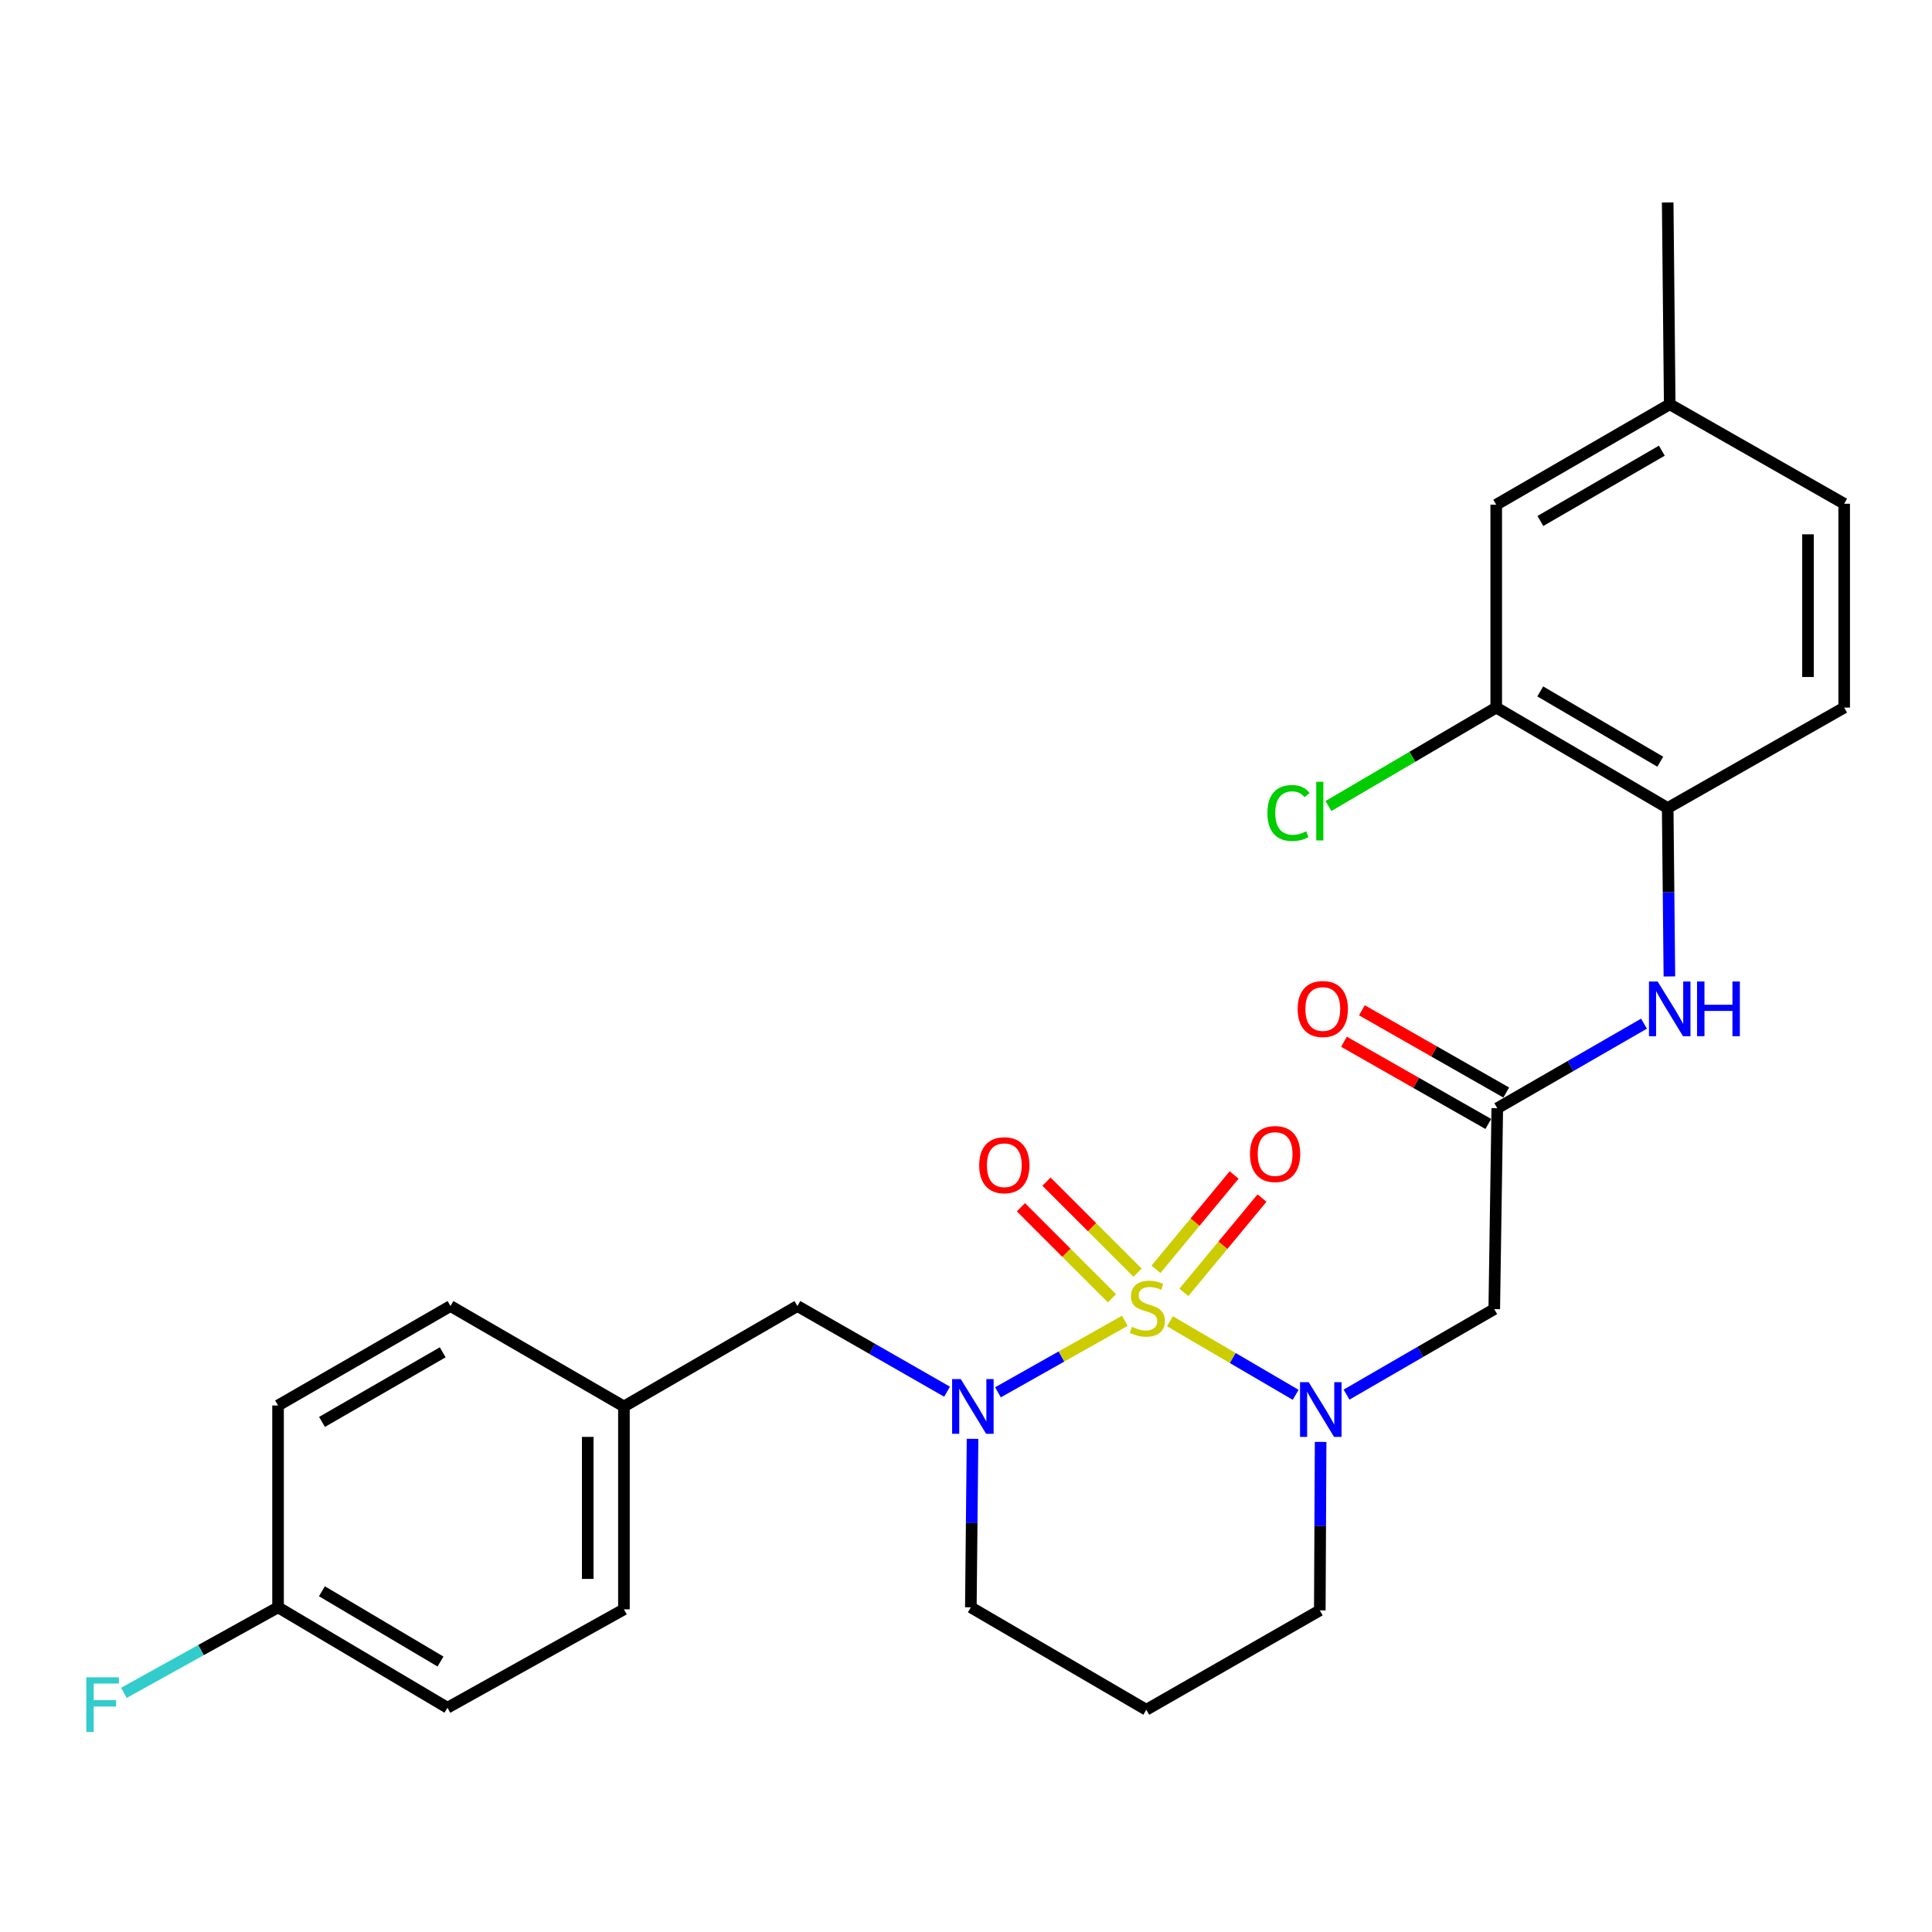 <?xml version='1.0' encoding='iso-8859-1'?>
<svg version='1.1' baseProfile='full'
              xmlns='http://www.w3.org/2000/svg'
                      xmlns:rdkit='http://www.rdkit.org/xml'
                      xmlns:xlink='http://www.w3.org/1999/xlink'
                  xml:space='preserve'
width='1000px' height='1000px' viewBox='0 0 1000 1000'>
<!-- END OF HEADER -->
<rect style='opacity:1.0;fill:#FFFFFF;stroke:none' width='1000' height='1000' x='0' y='0'> </rect>
<path class='bond-0' d='M 605.557,683.886 L 638.095,702.923' style='fill:none;fill-rule:evenodd;stroke:#CCCC00;stroke-width:6px;stroke-linecap:butt;stroke-linejoin:miter;stroke-opacity:1' />
<path class='bond-0' d='M 638.095,702.923 L 670.634,721.96' style='fill:none;fill-rule:evenodd;stroke:#0000FF;stroke-width:6px;stroke-linecap:butt;stroke-linejoin:miter;stroke-opacity:1' />
<path class='bond-1' d='M 582.205,683.634 L 549.379,702.145' style='fill:none;fill-rule:evenodd;stroke:#CCCC00;stroke-width:6px;stroke-linecap:butt;stroke-linejoin:miter;stroke-opacity:1' />
<path class='bond-1' d='M 549.379,702.145 L 516.554,720.655' style='fill:none;fill-rule:evenodd;stroke:#0000FF;stroke-width:6px;stroke-linecap:butt;stroke-linejoin:miter;stroke-opacity:1' />
<path class='bond-4' d='M 588.803,658.734 L 565.233,635.174' style='fill:none;fill-rule:evenodd;stroke:#CCCC00;stroke-width:6px;stroke-linecap:butt;stroke-linejoin:miter;stroke-opacity:1' />
<path class='bond-4' d='M 565.233,635.174 L 541.663,611.614' style='fill:none;fill-rule:evenodd;stroke:#FF0000;stroke-width:6px;stroke-linecap:butt;stroke-linejoin:miter;stroke-opacity:1' />
<path class='bond-4' d='M 575.557,671.986 L 551.987,648.426' style='fill:none;fill-rule:evenodd;stroke:#CCCC00;stroke-width:6px;stroke-linecap:butt;stroke-linejoin:miter;stroke-opacity:1' />
<path class='bond-4' d='M 551.987,648.426 L 528.417,624.866' style='fill:none;fill-rule:evenodd;stroke:#FF0000;stroke-width:6px;stroke-linecap:butt;stroke-linejoin:miter;stroke-opacity:1' />
<path class='bond-5' d='M 612.762,668.942 L 632.988,644.529' style='fill:none;fill-rule:evenodd;stroke:#CCCC00;stroke-width:6px;stroke-linecap:butt;stroke-linejoin:miter;stroke-opacity:1' />
<path class='bond-5' d='M 632.988,644.529 L 653.214,620.115' style='fill:none;fill-rule:evenodd;stroke:#FF0000;stroke-width:6px;stroke-linecap:butt;stroke-linejoin:miter;stroke-opacity:1' />
<path class='bond-5' d='M 598.334,656.988 L 618.56,632.575' style='fill:none;fill-rule:evenodd;stroke:#CCCC00;stroke-width:6px;stroke-linecap:butt;stroke-linejoin:miter;stroke-opacity:1' />
<path class='bond-5' d='M 618.56,632.575 L 638.786,608.162' style='fill:none;fill-rule:evenodd;stroke:#FF0000;stroke-width:6px;stroke-linecap:butt;stroke-linejoin:miter;stroke-opacity:1' />
<path class='bond-2' d='M 696.969,721.849 L 735.197,699.721' style='fill:none;fill-rule:evenodd;stroke:#0000FF;stroke-width:6px;stroke-linecap:butt;stroke-linejoin:miter;stroke-opacity:1' />
<path class='bond-2' d='M 735.197,699.721 L 773.425,677.594' style='fill:none;fill-rule:evenodd;stroke:#000000;stroke-width:6px;stroke-linecap:butt;stroke-linejoin:miter;stroke-opacity:1' />
<path class='bond-13' d='M 683.553,746.326 L 683.339,789.925' style='fill:none;fill-rule:evenodd;stroke:#0000FF;stroke-width:6px;stroke-linecap:butt;stroke-linejoin:miter;stroke-opacity:1' />
<path class='bond-13' d='M 683.339,789.925 L 683.126,833.523' style='fill:none;fill-rule:evenodd;stroke:#000000;stroke-width:6px;stroke-linecap:butt;stroke-linejoin:miter;stroke-opacity:1' />
<path class='bond-9' d='M 490.2,720.34 L 451.468,698.17' style='fill:none;fill-rule:evenodd;stroke:#0000FF;stroke-width:6px;stroke-linecap:butt;stroke-linejoin:miter;stroke-opacity:1' />
<path class='bond-9' d='M 451.468,698.17 L 412.736,676.001' style='fill:none;fill-rule:evenodd;stroke:#000000;stroke-width:6px;stroke-linecap:butt;stroke-linejoin:miter;stroke-opacity:1' />
<path class='bond-14' d='M 503.387,744.744 L 502.946,788.348' style='fill:none;fill-rule:evenodd;stroke:#0000FF;stroke-width:6px;stroke-linecap:butt;stroke-linejoin:miter;stroke-opacity:1' />
<path class='bond-14' d='M 502.946,788.348 L 502.505,831.952' style='fill:none;fill-rule:evenodd;stroke:#000000;stroke-width:6px;stroke-linecap:butt;stroke-linejoin:miter;stroke-opacity:1' />
<path class='bond-3' d='M 773.425,677.594 L 774.987,573.626' style='fill:none;fill-rule:evenodd;stroke:#000000;stroke-width:6px;stroke-linecap:butt;stroke-linejoin:miter;stroke-opacity:1' />
<path class='bond-6' d='M 774.987,573.626 L 812.958,551.738' style='fill:none;fill-rule:evenodd;stroke:#000000;stroke-width:6px;stroke-linecap:butt;stroke-linejoin:miter;stroke-opacity:1' />
<path class='bond-6' d='M 812.958,551.738 L 850.93,529.85' style='fill:none;fill-rule:evenodd;stroke:#0000FF;stroke-width:6px;stroke-linecap:butt;stroke-linejoin:miter;stroke-opacity:1' />
<path class='bond-10' d='M 779.624,565.487 L 742.268,544.204' style='fill:none;fill-rule:evenodd;stroke:#000000;stroke-width:6px;stroke-linecap:butt;stroke-linejoin:miter;stroke-opacity:1' />
<path class='bond-10' d='M 742.268,544.204 L 704.913,522.921' style='fill:none;fill-rule:evenodd;stroke:#FF0000;stroke-width:6px;stroke-linecap:butt;stroke-linejoin:miter;stroke-opacity:1' />
<path class='bond-10' d='M 770.349,581.766 L 732.993,560.483' style='fill:none;fill-rule:evenodd;stroke:#000000;stroke-width:6px;stroke-linecap:butt;stroke-linejoin:miter;stroke-opacity:1' />
<path class='bond-10' d='M 732.993,560.483 L 695.637,539.201' style='fill:none;fill-rule:evenodd;stroke:#FF0000;stroke-width:6px;stroke-linecap:butt;stroke-linejoin:miter;stroke-opacity:1' />
<path class='bond-7' d='M 864.076,505.415 L 863.635,461.821' style='fill:none;fill-rule:evenodd;stroke:#0000FF;stroke-width:6px;stroke-linecap:butt;stroke-linejoin:miter;stroke-opacity:1' />
<path class='bond-7' d='M 863.635,461.821 L 863.194,418.227' style='fill:none;fill-rule:evenodd;stroke:#000000;stroke-width:6px;stroke-linecap:butt;stroke-linejoin:miter;stroke-opacity:1' />
<path class='bond-8' d='M 863.194,418.227 L 774.445,366.244' style='fill:none;fill-rule:evenodd;stroke:#000000;stroke-width:6px;stroke-linecap:butt;stroke-linejoin:miter;stroke-opacity:1' />
<path class='bond-8' d='M 859.352,394.263 L 797.228,357.874' style='fill:none;fill-rule:evenodd;stroke:#000000;stroke-width:6px;stroke-linecap:butt;stroke-linejoin:miter;stroke-opacity:1' />
<path class='bond-12' d='M 863.194,418.227 L 954.545,366.244' style='fill:none;fill-rule:evenodd;stroke:#000000;stroke-width:6px;stroke-linecap:butt;stroke-linejoin:miter;stroke-opacity:1' />
<path class='bond-11' d='M 774.445,366.244 L 774.445,261.236' style='fill:none;fill-rule:evenodd;stroke:#000000;stroke-width:6px;stroke-linecap:butt;stroke-linejoin:miter;stroke-opacity:1' />
<path class='bond-17' d='M 774.445,366.244 L 731.029,391.716' style='fill:none;fill-rule:evenodd;stroke:#000000;stroke-width:6px;stroke-linecap:butt;stroke-linejoin:miter;stroke-opacity:1' />
<path class='bond-17' d='M 731.029,391.716 L 687.612,417.188' style='fill:none;fill-rule:evenodd;stroke:#00CC00;stroke-width:6px;stroke-linecap:butt;stroke-linejoin:miter;stroke-opacity:1' />
<path class='bond-15' d='M 412.736,676.001 L 322.946,727.985' style='fill:none;fill-rule:evenodd;stroke:#000000;stroke-width:6px;stroke-linecap:butt;stroke-linejoin:miter;stroke-opacity:1' />
<path class='bond-29' d='M 774.445,261.236 L 864.246,209.263' style='fill:none;fill-rule:evenodd;stroke:#000000;stroke-width:6px;stroke-linecap:butt;stroke-linejoin:miter;stroke-opacity:1' />
<path class='bond-29' d='M 797.301,269.656 L 860.161,233.275' style='fill:none;fill-rule:evenodd;stroke:#000000;stroke-width:6px;stroke-linecap:butt;stroke-linejoin:miter;stroke-opacity:1' />
<path class='bond-20' d='M 954.545,366.244 L 954.545,260.736' style='fill:none;fill-rule:evenodd;stroke:#000000;stroke-width:6px;stroke-linecap:butt;stroke-linejoin:miter;stroke-opacity:1' />
<path class='bond-20' d='M 935.809,350.418 L 935.809,276.562' style='fill:none;fill-rule:evenodd;stroke:#000000;stroke-width:6px;stroke-linecap:butt;stroke-linejoin:miter;stroke-opacity:1' />
<path class='bond-27' d='M 683.126,833.523 L 593.325,884.966' style='fill:none;fill-rule:evenodd;stroke:#000000;stroke-width:6px;stroke-linecap:butt;stroke-linejoin:miter;stroke-opacity:1' />
<path class='bond-16' d='M 502.505,831.952 L 593.325,884.966' style='fill:none;fill-rule:evenodd;stroke:#000000;stroke-width:6px;stroke-linecap:butt;stroke-linejoin:miter;stroke-opacity:1' />
<path class='bond-22' d='M 322.946,727.985 L 233.167,676.001' style='fill:none;fill-rule:evenodd;stroke:#000000;stroke-width:6px;stroke-linecap:butt;stroke-linejoin:miter;stroke-opacity:1' />
<path class='bond-23' d='M 322.946,727.985 L 322.946,832.993' style='fill:none;fill-rule:evenodd;stroke:#000000;stroke-width:6px;stroke-linecap:butt;stroke-linejoin:miter;stroke-opacity:1' />
<path class='bond-23' d='M 304.21,743.736 L 304.21,817.241' style='fill:none;fill-rule:evenodd;stroke:#000000;stroke-width:6px;stroke-linecap:butt;stroke-linejoin:miter;stroke-opacity:1' />
<path class='bond-18' d='M 864.246,209.263 L 954.545,260.736' style='fill:none;fill-rule:evenodd;stroke:#000000;stroke-width:6px;stroke-linecap:butt;stroke-linejoin:miter;stroke-opacity:1' />
<path class='bond-26' d='M 864.246,209.263 L 863.194,104.796' style='fill:none;fill-rule:evenodd;stroke:#000000;stroke-width:6px;stroke-linecap:butt;stroke-linejoin:miter;stroke-opacity:1' />
<path class='bond-19' d='M 143.918,831.952 L 231.595,883.925' style='fill:none;fill-rule:evenodd;stroke:#000000;stroke-width:6px;stroke-linecap:butt;stroke-linejoin:miter;stroke-opacity:1' />
<path class='bond-19' d='M 166.624,823.63 L 227.998,860.011' style='fill:none;fill-rule:evenodd;stroke:#000000;stroke-width:6px;stroke-linecap:butt;stroke-linejoin:miter;stroke-opacity:1' />
<path class='bond-21' d='M 143.918,831.952 L 104.022,854.086' style='fill:none;fill-rule:evenodd;stroke:#000000;stroke-width:6px;stroke-linecap:butt;stroke-linejoin:miter;stroke-opacity:1' />
<path class='bond-21' d='M 104.022,854.086 L 64.125,876.22' style='fill:none;fill-rule:evenodd;stroke:#33CCCC;stroke-width:6px;stroke-linecap:butt;stroke-linejoin:miter;stroke-opacity:1' />
<path class='bond-28' d='M 143.918,831.952 L 143.918,727.474' style='fill:none;fill-rule:evenodd;stroke:#000000;stroke-width:6px;stroke-linecap:butt;stroke-linejoin:miter;stroke-opacity:1' />
<path class='bond-24' d='M 233.167,676.001 L 143.918,727.474' style='fill:none;fill-rule:evenodd;stroke:#000000;stroke-width:6px;stroke-linecap:butt;stroke-linejoin:miter;stroke-opacity:1' />
<path class='bond-24' d='M 229.141,699.953 L 166.667,735.984' style='fill:none;fill-rule:evenodd;stroke:#000000;stroke-width:6px;stroke-linecap:butt;stroke-linejoin:miter;stroke-opacity:1' />
<path class='bond-25' d='M 322.946,832.993 L 231.595,883.925' style='fill:none;fill-rule:evenodd;stroke:#000000;stroke-width:6px;stroke-linecap:butt;stroke-linejoin:miter;stroke-opacity:1' />
<path  class='atom-0' d='M 585.877 686.772
Q 586.197 686.892, 587.517 687.452
Q 588.837 688.012, 590.277 688.372
Q 591.757 688.692, 593.197 688.692
Q 595.877 688.692, 597.437 687.412
Q 598.997 686.092, 598.997 683.812
Q 598.997 682.252, 598.197 681.292
Q 597.437 680.332, 596.237 679.812
Q 595.037 679.292, 593.037 678.692
Q 590.517 677.932, 588.997 677.212
Q 587.517 676.492, 586.437 674.972
Q 585.397 673.452, 585.397 670.892
Q 585.397 667.332, 587.797 665.132
Q 590.237 662.932, 595.037 662.932
Q 598.317 662.932, 602.037 664.492
L 601.117 667.572
Q 597.717 666.172, 595.157 666.172
Q 592.397 666.172, 590.877 667.332
Q 589.357 668.452, 589.397 670.412
Q 589.397 671.932, 590.157 672.852
Q 590.957 673.772, 592.077 674.292
Q 593.237 674.812, 595.157 675.412
Q 597.717 676.212, 599.237 677.012
Q 600.757 677.812, 601.837 679.452
Q 602.957 681.052, 602.957 683.812
Q 602.957 687.732, 600.317 689.852
Q 597.717 691.932, 593.357 691.932
Q 590.837 691.932, 588.917 691.372
Q 587.037 690.852, 584.797 689.932
L 585.877 686.772
' fill='#CCCC00'/>
<path  class='atom-1' d='M 677.376 715.407
L 686.656 730.407
Q 687.576 731.887, 689.056 734.567
Q 690.536 737.247, 690.616 737.407
L 690.616 715.407
L 694.376 715.407
L 694.376 743.727
L 690.496 743.727
L 680.536 727.327
Q 679.376 725.407, 678.136 723.207
Q 676.936 721.007, 676.576 720.327
L 676.576 743.727
L 672.896 743.727
L 672.896 715.407
L 677.376 715.407
' fill='#0000FF'/>
<path  class='atom-2' d='M 497.296 713.825
L 506.576 728.825
Q 507.496 730.305, 508.976 732.985
Q 510.456 735.665, 510.536 735.825
L 510.536 713.825
L 514.296 713.825
L 514.296 742.145
L 510.416 742.145
L 500.456 725.745
Q 499.296 723.825, 498.056 721.625
Q 496.856 719.425, 496.496 718.745
L 496.496 742.145
L 492.816 742.145
L 492.816 713.825
L 497.296 713.825
' fill='#0000FF'/>
<path  class='atom-5' d='M 506.836 603.123
Q 506.836 596.323, 510.196 592.523
Q 513.556 588.723, 519.836 588.723
Q 526.116 588.723, 529.476 592.523
Q 532.836 596.323, 532.836 603.123
Q 532.836 610.003, 529.436 613.923
Q 526.036 617.803, 519.836 617.803
Q 513.596 617.803, 510.196 613.923
Q 506.836 610.043, 506.836 603.123
M 519.836 614.603
Q 524.156 614.603, 526.476 611.723
Q 528.836 608.803, 528.836 603.123
Q 528.836 597.563, 526.476 594.763
Q 524.156 591.923, 519.836 591.923
Q 515.516 591.923, 513.156 594.723
Q 510.836 597.523, 510.836 603.123
Q 510.836 608.843, 513.156 611.723
Q 515.516 614.603, 519.836 614.603
' fill='#FF0000'/>
<path  class='atom-6' d='M 646.996 597.325
Q 646.996 590.525, 650.356 586.725
Q 653.716 582.925, 659.996 582.925
Q 666.276 582.925, 669.636 586.725
Q 672.996 590.525, 672.996 597.325
Q 672.996 604.205, 669.596 608.125
Q 666.196 612.005, 659.996 612.005
Q 653.756 612.005, 650.356 608.125
Q 646.996 604.245, 646.996 597.325
M 659.996 608.805
Q 664.316 608.805, 666.636 605.925
Q 668.996 603.005, 668.996 597.325
Q 668.996 591.765, 666.636 588.965
Q 664.316 586.125, 659.996 586.125
Q 655.676 586.125, 653.316 588.925
Q 650.996 591.725, 650.996 597.325
Q 650.996 603.045, 653.316 605.925
Q 655.676 608.805, 659.996 608.805
' fill='#FF0000'/>
<path  class='atom-7' d='M 857.986 508.014
L 867.266 523.014
Q 868.186 524.494, 869.666 527.174
Q 871.146 529.854, 871.226 530.014
L 871.226 508.014
L 874.986 508.014
L 874.986 536.334
L 871.106 536.334
L 861.146 519.934
Q 859.986 518.014, 858.746 515.814
Q 857.546 513.614, 857.186 512.934
L 857.186 536.334
L 853.506 536.334
L 853.506 508.014
L 857.986 508.014
' fill='#0000FF'/>
<path  class='atom-7' d='M 878.386 508.014
L 882.226 508.014
L 882.226 520.054
L 896.706 520.054
L 896.706 508.014
L 900.546 508.014
L 900.546 536.334
L 896.706 536.334
L 896.706 523.254
L 882.226 523.254
L 882.226 536.334
L 878.386 536.334
L 878.386 508.014
' fill='#0000FF'/>
<path  class='atom-11' d='M 671.676 522.254
Q 671.676 515.454, 675.036 511.654
Q 678.396 507.854, 684.676 507.854
Q 690.956 507.854, 694.316 511.654
Q 697.676 515.454, 697.676 522.254
Q 697.676 529.134, 694.276 533.054
Q 690.876 536.934, 684.676 536.934
Q 678.436 536.934, 675.036 533.054
Q 671.676 529.174, 671.676 522.254
M 684.676 533.734
Q 688.996 533.734, 691.316 530.854
Q 693.676 527.934, 693.676 522.254
Q 693.676 516.694, 691.316 513.894
Q 688.996 511.054, 684.676 511.054
Q 680.356 511.054, 677.996 513.854
Q 675.676 516.654, 675.676 522.254
Q 675.676 527.974, 677.996 530.854
Q 680.356 533.734, 684.676 533.734
' fill='#FF0000'/>
<path  class='atom-18' d='M 656.006 420.8
Q 656.006 413.76, 659.286 410.08
Q 662.606 406.36, 668.886 406.36
Q 674.726 406.36, 677.846 410.48
L 675.206 412.64
Q 672.926 409.64, 668.886 409.64
Q 664.606 409.64, 662.326 412.52
Q 660.086 415.36, 660.086 420.8
Q 660.086 426.4, 662.406 429.28
Q 664.766 432.16, 669.326 432.16
Q 672.446 432.16, 676.086 430.28
L 677.206 433.28
Q 675.726 434.24, 673.486 434.8
Q 671.246 435.36, 668.766 435.36
Q 662.606 435.36, 659.286 431.6
Q 656.006 427.84, 656.006 420.8
' fill='#00CC00'/>
<path  class='atom-18' d='M 681.286 404.64
L 684.966 404.64
L 684.966 435
L 681.286 435
L 681.286 404.64
' fill='#00CC00'/>
<path  class='atom-22' d='M 44.689 868.172
L 61.529 868.172
L 61.529 871.412
L 48.489 871.412
L 48.489 880.012
L 60.089 880.012
L 60.089 883.292
L 48.489 883.292
L 48.489 896.492
L 44.689 896.492
L 44.689 868.172
' fill='#33CCCC'/>
</svg>
